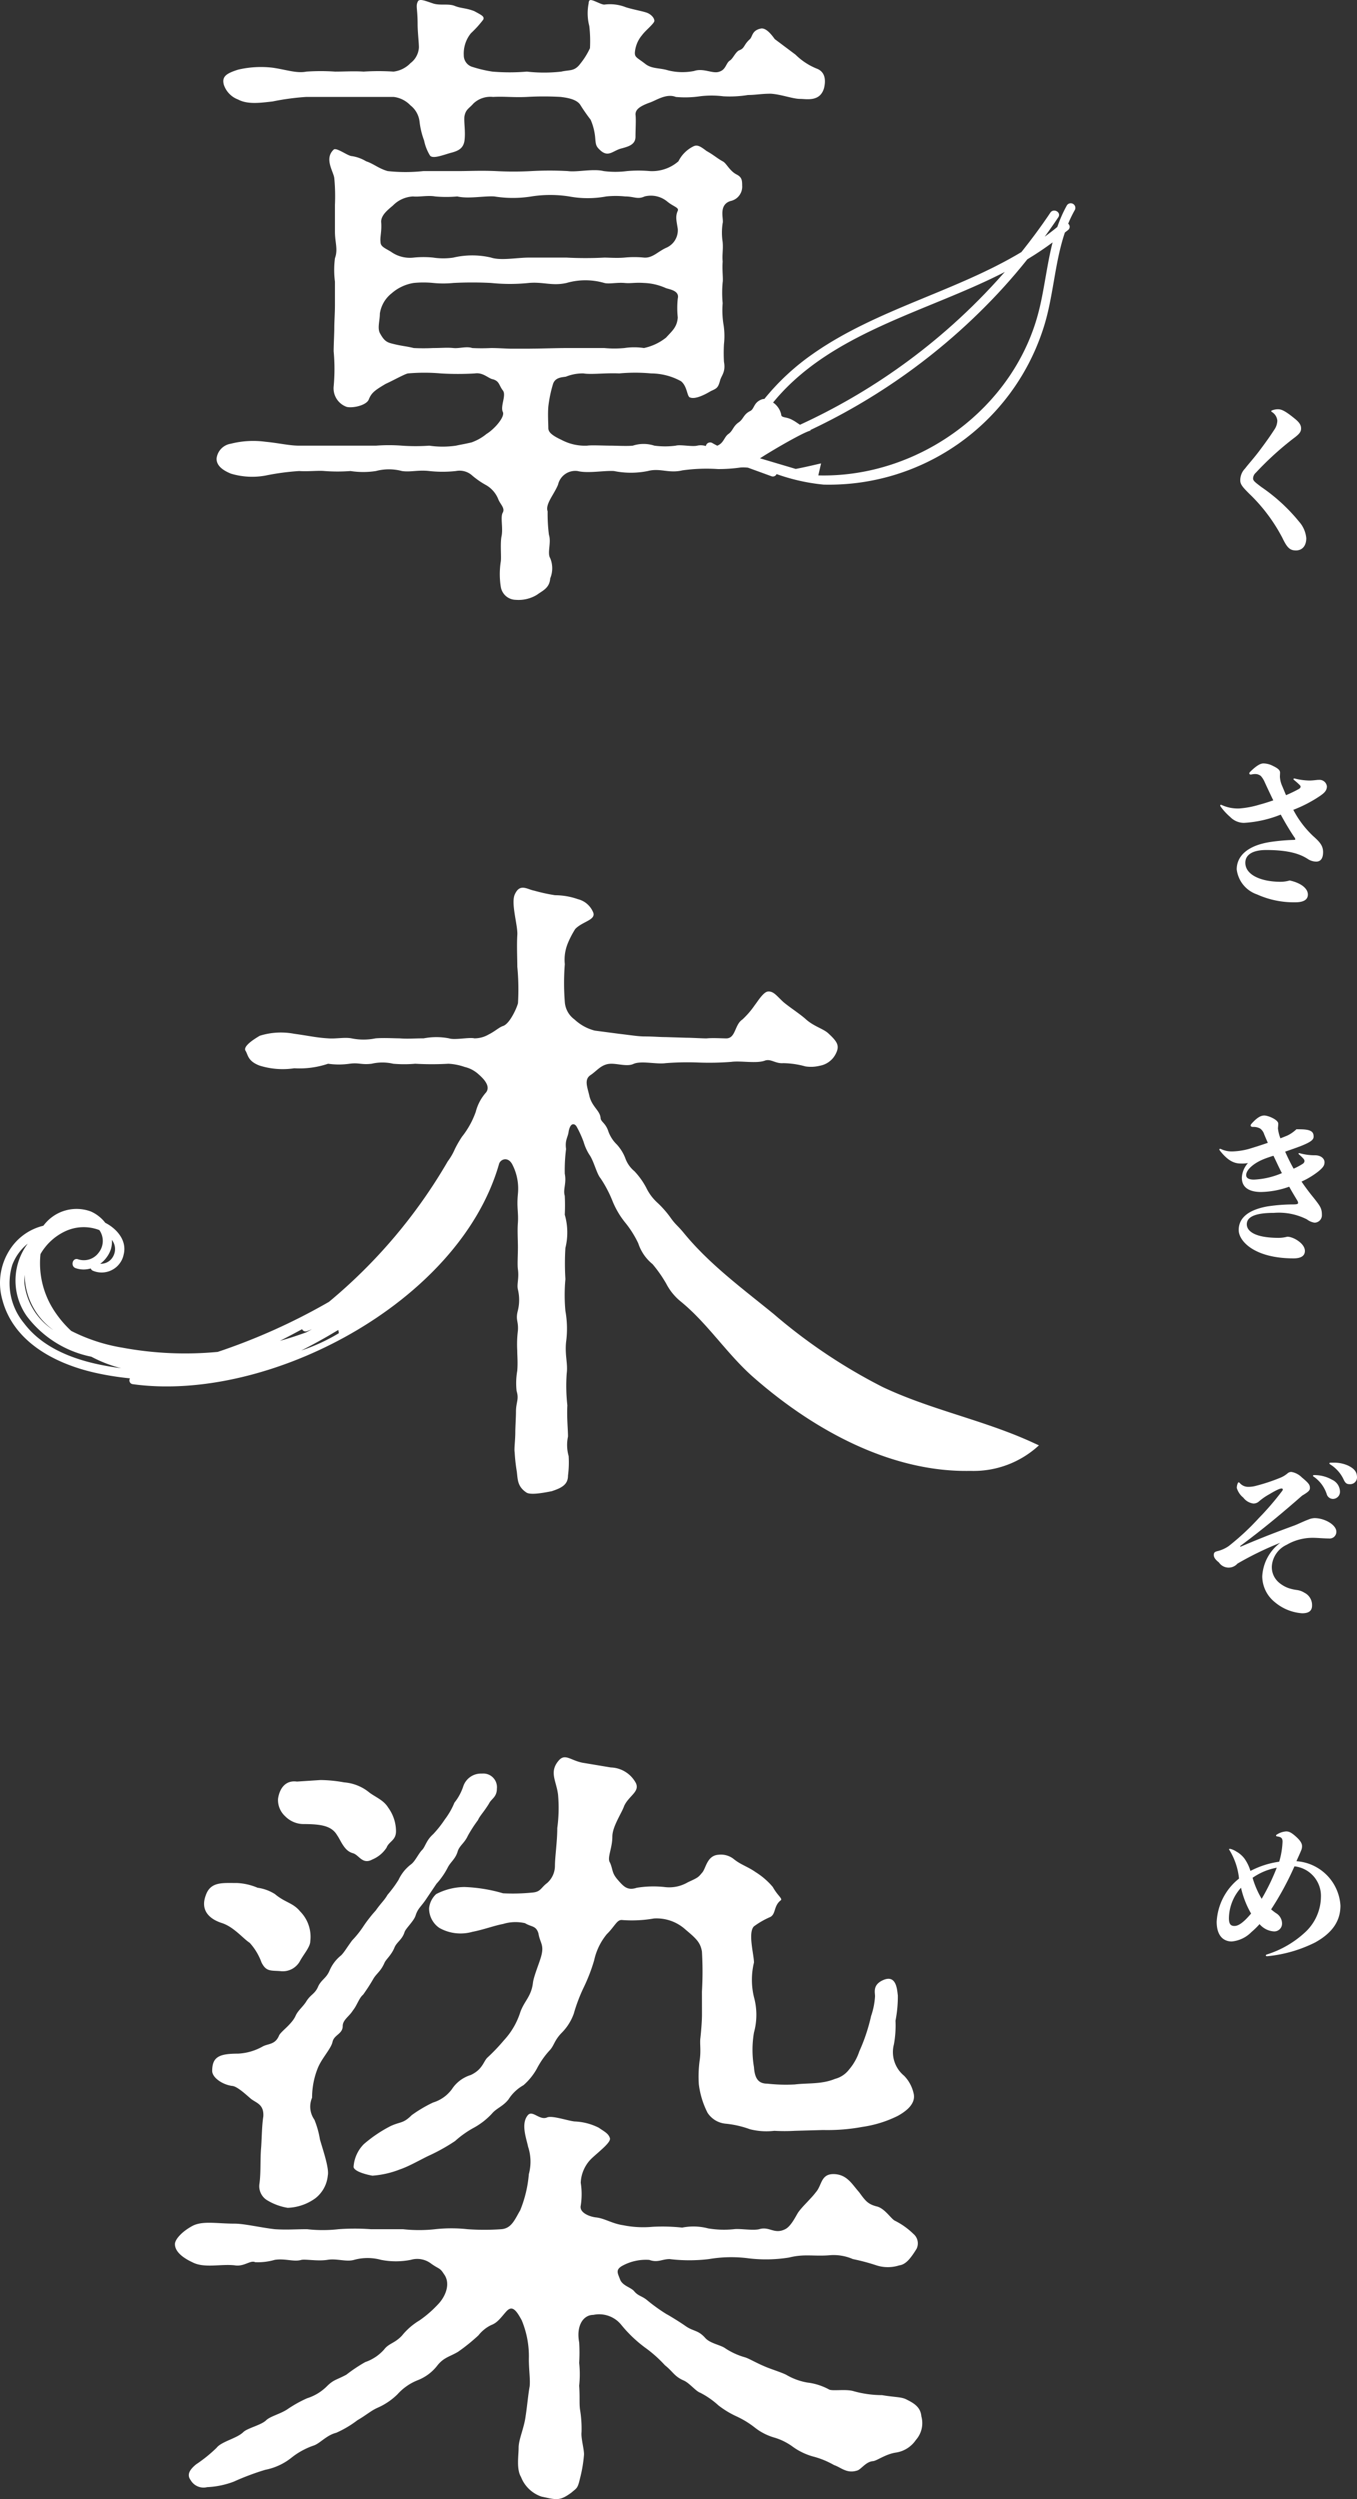 <svg xmlns="http://www.w3.org/2000/svg" width="146.694" height="270.104" viewBox="0 0 146.694 270.104">
  <rect x="0" y="0" width="146.694" height="270.104" fill="#333333" stroke="none"/>
  <g id="kusaki_mv_title" transform="translate(-1530.265 -42.854)">
    <g id="グループ_49" data-name="グループ 49" transform="translate(1530.265 42.854)">
      <path id="パス_131" data-name="パス 131" d="M1622.509,261.384c-1.191.17-2.126.935-2.551.935-.764.085-1.274.935-1.7,1.021-1.1.339-1.7-.342-2.467-.6a9.2,9.2,0,0,0-2.3-.935,6.909,6.909,0,0,1-2.126-1.02,6.459,6.459,0,0,0-2.041-1.02,6.126,6.126,0,0,1-2.125-1.1,9.846,9.846,0,0,0-1.957-1.191,9.869,9.869,0,0,1-1.955-1.189,9.033,9.033,0,0,0-1.955-1.36c-.51-.17-1.19-1.1-1.87-1.36-.935-.425-1.1-.935-1.955-1.616a14.043,14.043,0,0,0-2.211-1.955,14.22,14.22,0,0,1-2.551-2.465,3.07,3.07,0,0,0-2.975-1.021c-1.106,0-1.87,1.192-1.531,2.976a18.656,18.656,0,0,1,0,2.211,11.817,11.817,0,0,1,0,2.465c.086,1.276,0,1.87.086,2.551a12.494,12.494,0,0,1,.17,2.465c-.085.681.34,2.041.256,2.551a14.675,14.675,0,0,1-.425,2.465c-.256,1.1-.34,1.02-.935,1.53-1.276.935-1.615.766-3.231.425a3.626,3.626,0,0,1-2.211-2.125c-.51-.852-.256-2.3-.256-3.146,0-.935.6-2.126.766-3.486.169-1.1.256-2.211.425-3.145.085-.766-.085-1.786-.085-2.976a10.091,10.091,0,0,0-.766-4.166c-.679-1.276-1.1-1.616-1.7-.935s-.935,1.191-1.616,1.445a3.907,3.907,0,0,0-1.361,1.1,19.961,19.961,0,0,1-2.211,1.784c-.849.51-1.53.6-2.209,1.445a4.955,4.955,0,0,1-2.126,1.616,5.792,5.792,0,0,0-2.211,1.531,7.126,7.126,0,0,1-2.126,1.444c-.764.34-1.189.766-2.209,1.362a11.24,11.24,0,0,1-2.3,1.36c-1.021.254-1.7,1.1-2.382,1.359a8.043,8.043,0,0,0-2.379,1.276,6.526,6.526,0,0,1-2.892,1.36,27.759,27.759,0,0,0-3.4,1.276,9.232,9.232,0,0,1-2.892.6,1.609,1.609,0,0,1-1.784-.764c-.51-.681.085-1.277.594-1.7a15.552,15.552,0,0,0,2.211-1.784c.51-.681,2.211-1.021,2.89-1.7.425-.425,1.955-.766,2.465-1.276.425-.425,1.53-.681,2.3-1.191a13.414,13.414,0,0,1,2.125-1.189,5.262,5.262,0,0,0,2.125-1.276c.767-.764,1.021-.68,2.126-1.274a16.894,16.894,0,0,1,2.04-1.362,4.8,4.8,0,0,0,2.041-1.36c.51-.68,1.191-.68,1.955-1.53a7.13,7.13,0,0,1,1.87-1.615,12.208,12.208,0,0,0,2.126-1.872c.681-.764,1.276-2.125.51-3.145-.425-.68-.51-.51-1.36-1.106a2.464,2.464,0,0,0-2.211-.425,8.237,8.237,0,0,1-3.231,0,5.46,5.46,0,0,0-2.89,0c-.85.256-1.87-.17-2.892,0s-2.3-.085-2.8,0c-.849.256-1.7-.17-2.89,0a6.549,6.549,0,0,1-2.125.256c-.511-.256-1.191.51-2.211.339-1.531-.17-3.315.342-4.591-.339-1.275-.6-1.872-1.276-1.872-1.955,0-.51.767-1.36,1.872-1.955s2.635-.256,4.591-.256c1.02,0,2.8.425,4.335.6,1.276.085,2.211,0,3.486,0a15.045,15.045,0,0,0,3.4,0,23.91,23.91,0,0,1,3.485,0h3.486a15.8,15.8,0,0,0,3.485,0,15.964,15.964,0,0,1,3.485,0,25.926,25.926,0,0,0,3.657,0c1.1-.085,1.445-1.02,2.04-2.041a13.126,13.126,0,0,0,.935-3.91,5.131,5.131,0,0,0-.085-2.975c-.171-.85-.766-2.38-.086-3.315.51-.766,1.277.51,2.126.17.51-.256,2.211.34,2.975.425a6.361,6.361,0,0,1,2.636.681c.6.424,1.021.6,1.191,1.1.169.425-.935,1.274-1.87,2.125a3.868,3.868,0,0,0-1.276,2.721,7.861,7.861,0,0,1,0,2.465c-.171.766.935,1.191,1.616,1.277.935.085,1.784.68,2.975.849a10.9,10.9,0,0,0,3.146.171,19.941,19.941,0,0,1,3.231.085,6.234,6.234,0,0,1,2.805.085,10.422,10.422,0,0,0,2.805.085c.6-.085,2.041.171,2.721,0,1.1-.339,1.615.6,2.805,0,.681-.339,1.191-1.531,1.445-1.87.425-.6,1.36-1.445,1.87-2.126.681-.764.51-2.04,2.04-1.955,1.362.086,1.872,1.1,2.636,1.955.681.935.935,1.276,1.87,1.531.85.17,1.531,1.276,1.956,1.53a7.94,7.94,0,0,1,2.04,1.445,1.334,1.334,0,0,1,.341,1.616c-.681,1.1-1.191,1.7-1.87,1.784a4.042,4.042,0,0,1-2.466,0,22.329,22.329,0,0,0-2.55-.68,5.232,5.232,0,0,0-2.382-.425c-1.784.17-2.8-.17-4.5.256a15.592,15.592,0,0,1-4.42.085,14.389,14.389,0,0,0-4.252.085,17.55,17.55,0,0,1-4.25,0c-.85,0-1.276.425-2.211.085a5.342,5.342,0,0,0-2.976.68c-.679.427-.424.767-.169,1.446s1.191.85,1.53,1.276c.427.51.852.51,1.362.935a19.02,19.02,0,0,0,2.125,1.53c.34.17,1.7,1.021,2.04,1.276.852.6,1.362.425,2.126,1.276.51.6,1.616.764,2.126,1.1a7.572,7.572,0,0,0,2.211,1.02c.51.17,1.189.6,2.209,1.02.6.256,1.7.6,2.21.852a6.78,6.78,0,0,0,2.3.849,6.513,6.513,0,0,1,2.38.766c.425.17,1.787-.085,2.636.17a11.558,11.558,0,0,0,3.06.425c1.531.256,2.127.17,2.722.51.849.425,1.445.85,1.53,1.786a2.746,2.746,0,0,1-.595,2.551A3.177,3.177,0,0,1,1622.509,261.384Zm-71.244-61.552a6.452,6.452,0,0,1,2.209.51,4.773,4.773,0,0,1,1.87.68c1.106.935,1.957.935,2.721,1.87a3.9,3.9,0,0,1,1.106,3.231c0,.6-.681,1.36-1.106,2.126a2.113,2.113,0,0,1-2.126,1.106c-1.02-.086-1.53.085-2.04-.936a6.386,6.386,0,0,0-1.276-2.125c-.679-.425-1.7-1.7-2.975-2.126-1.36-.425-2.38-1.36-1.786-2.976C1548.374,199.662,1549.649,199.833,1551.265,199.833Zm20.4,1.784c-.51.766-.85.935-1.1,1.7-.171.6-1.02,1.36-1.191,1.784-.254.85-.849,1.1-1.1,1.7-.341.85-.935,1.274-1.1,1.7-.427.936-.852,1.106-1.192,1.7a20.056,20.056,0,0,1-1.1,1.7c-.425.34-.679,1.191-1.1,1.7-.425.681-1.106,1.021-1.106,1.7,0,.85-.935.935-1.1,1.7s-1.191,1.784-1.616,2.89a8.586,8.586,0,0,0-.595,3.146,2.437,2.437,0,0,0,.254,2.38,9.885,9.885,0,0,1,.595,2.126c.34,1.189,1.02,3.146.85,3.91a3.527,3.527,0,0,1-1.36,2.465,5.441,5.441,0,0,1-2.975,1.02,6.183,6.183,0,0,1-2.126-.764,1.777,1.777,0,0,1-.935-1.786c.171-1.189.085-2.466.171-3.741.085-.85.085-2.55.254-3.57.085-1.277-.68-1.446-1.274-1.872-.34-.256-1.531-1.445-2.126-1.445-1.106-.17-2.126-.935-2.126-1.615,0-1.531.766-1.872,2.807-1.872a6.026,6.026,0,0,0,2.635-.764c.6-.34,1.361-.171,1.786-1.191.169-.425,1.36-1.189,1.785-2.125.256-.6.85-1.021,1.19-1.616.51-.766.935-.766,1.275-1.615.341-.681.851-.85,1.189-1.616a4.217,4.217,0,0,1,1.277-1.7c.341-.34.679-.935,1.189-1.615a10.642,10.642,0,0,0,1.276-1.616,15.6,15.6,0,0,1,1.274-1.616c.6-.849.937-1.1,1.277-1.7a12.744,12.744,0,0,0,1.189-1.615,4.445,4.445,0,0,1,1.276-1.616c.51-.34.851-1.191,1.274-1.616.34-.339.425-1.02,1.191-1.7a11.889,11.889,0,0,0,1.275-1.615,7.831,7.831,0,0,0,1.02-1.787,5.681,5.681,0,0,0,.935-1.7,2.023,2.023,0,0,1,2.04-1.445,1.475,1.475,0,0,1,1.616,1.319,1.389,1.389,0,0,1,0,.3c0,.935-.6,1.1-.849,1.615-.511.852-1.021,1.362-1.191,1.787a14.886,14.886,0,0,0-1.1,1.7c-.341.766-.935,1.1-1.1,1.7-.256.849-.766,1.1-1.1,1.786a8.062,8.062,0,0,1-1.189,1.7ZM1560.276,188.7a14.875,14.875,0,0,1,2.551.254,4.886,4.886,0,0,1,2.635,1.02c.6.51,1.616.85,2.126,1.7a4.366,4.366,0,0,1,.85,2.551c0,1.02-.766,1.1-1.02,1.784a3.394,3.394,0,0,1-1.531,1.276c-1.1.6-1.445-.51-2.125-.68-.935-.256-1.276-1.36-1.7-1.955-.6-1.02-1.786-1.191-3.656-1.191a2.8,2.8,0,0,1-1.955-.849,2.37,2.37,0,0,1-.766-1.872c.169-1.189.85-2.04,2.041-1.87Zm41.234,22.869a37.008,37.008,0,0,0,0-4.335c-.171-1.02-.681-1.445-1.787-2.38a4.654,4.654,0,0,0-3.4-1.191,13.664,13.664,0,0,1-3.4.171c-.6-.085-.764.6-1.7,1.53a6.619,6.619,0,0,0-1.36,2.805,18.812,18.812,0,0,1-1.106,2.89,17.894,17.894,0,0,0-1.1,2.89,5.61,5.61,0,0,1-1.276,2.041c-.85.85-.85,1.445-1.36,1.955a9.117,9.117,0,0,0-1.359,1.956,6.716,6.716,0,0,1-1.446,1.784,4.558,4.558,0,0,0-1.615,1.53c-.6.766-1.276.935-1.785,1.531a7.675,7.675,0,0,1-1.957,1.53,10.627,10.627,0,0,0-2.04,1.445,20.39,20.39,0,0,1-2.721,1.53c-.766.34-2.211,1.192-3.231,1.531a10.131,10.131,0,0,1-2.976.681c-.51-.085-1.955-.425-2.04-.935a3.831,3.831,0,0,1,1.1-2.466,14.48,14.48,0,0,1,2.89-1.955c1.1-.51,1.36-.254,2.3-1.191a14.663,14.663,0,0,1,2.3-1.36,3.95,3.95,0,0,0,2.041-1.445,3.749,3.749,0,0,1,2.04-1.53c1.274-.6,1.36-1.446,1.786-1.87a20.371,20.371,0,0,0,1.786-1.87,8.039,8.039,0,0,0,1.784-3.061c.425-1.191,1.191-1.7,1.361-3.146.085-.764.766-2.3.936-3.061.254-1.1-.171-1.274-.34-2.3-.254-.85-.766-.68-1.447-1.1a4.588,4.588,0,0,0-2.379.085c-.935.17-2.041.6-3.317.849a4.671,4.671,0,0,1-3.57-.424,2.545,2.545,0,0,1-1.106-2.126,2.4,2.4,0,0,1,.766-1.531,6.786,6.786,0,0,1,3.06-.764,17.025,17.025,0,0,1,4.167.68,21.039,21.039,0,0,0,3.229-.085c.852-.085.852-.51,1.531-1.02a2.483,2.483,0,0,0,.85-1.87c0-.935.254-2.636.254-4.081a16.25,16.25,0,0,0,.085-3.571c-.169-1.53-1.02-2.465.086-3.741.679-.766,1.274,0,2.55.256l3.061.51a3.189,3.189,0,0,1,2.719,1.7c.427.934-.764,1.359-1.274,2.465-.256.766-1.275,2.211-1.275,3.315,0,1.276-.6,2.3-.256,2.807.34.764.171,1.1.85,1.869.6.681,1.02,1.191,2.041.85a11.135,11.135,0,0,1,2.975-.085,3.966,3.966,0,0,0,2.551-.51c1.1-.51,1.1-.51,1.53-1.02.425-.425.51-1.872,1.786-1.956a2.235,2.235,0,0,1,1.7.51c.767.6,1.447.766,2.3,1.362a7.9,7.9,0,0,1,1.869,1.615c.511.935,1.106,1.274.85,1.445-.764.6-.51,1.446-1.1,1.786a9,9,0,0,0-1.786,1.02c-.679.681,0,3.06,0,3.91a7.947,7.947,0,0,0,0,3.742,7.234,7.234,0,0,1,0,3.825,11.084,11.084,0,0,0,0,3.741c.086,1.276.51,1.786,1.445,1.786a18.018,18.018,0,0,0,2.976.085c1.36-.17,2.89,0,4.335-.6a2.8,2.8,0,0,0,1.531-1.02,5.845,5.845,0,0,0,1.1-1.956,19.731,19.731,0,0,0,1.275-3.824,7.879,7.879,0,0,0,.424-2.126c0-.425-.254-1.191.766-1.7,1.531-.764,1.616.935,1.7,1.615a13.422,13.422,0,0,1-.254,2.722,11.343,11.343,0,0,1-.169,2.55,3.308,3.308,0,0,0,1.1,3.4,3.957,3.957,0,0,1,1.02,1.87c.34,1.274-1.1,2.125-1.7,2.465a12.609,12.609,0,0,1-3.827,1.191,20.6,20.6,0,0,1-4.25.339l-3.06.086a19.253,19.253,0,0,1-2.212,0,7.208,7.208,0,0,1-2.635-.171,10.643,10.643,0,0,0-2.636-.6,2.615,2.615,0,0,1-1.955-1.191,9.3,9.3,0,0,1-.935-3.06,12.859,12.859,0,0,1,.085-2.551c.171-1.1,0-1.87.085-2.465.086-.766.171-1.87.171-2.55Z" transform="translate(-1525.629 3.686)" fill="#fff" style="isolation: isolate"/>
      <g id="グループ_46" data-name="グループ 46" transform="translate(23.411)">
        <g id="グループ_45" data-name="グループ 45">
          <path id="パス_132" data-name="パス 132" d="M1550.089,53.61c1.053.562,2.461.351,3.726.211a26.987,26.987,0,0,1,3.657-.493h9.42a3,3,0,0,1,1.829.915,2.594,2.594,0,0,1,.984,1.756,8.567,8.567,0,0,0,.492,2.04,4.936,4.936,0,0,0,.633,1.617c.281.421,1.477-.07,2.25-.282.844-.211,1.336-.491,1.475-1.265.142-.984-.069-2.039,0-2.672.142-.774.494-.844.986-1.407a2.678,2.678,0,0,1,2.109-.7c1.266-.07,2.18.072,3.656,0a31.779,31.779,0,0,1,3.657,0c.563.072,1.688.211,2.11.844a19.614,19.614,0,0,0,1.125,1.617,6.175,6.175,0,0,1,.491,1.9c.072.845.072.984.633,1.477.845.7,1.336-.07,2.25-.281.773-.212,1.477-.423,1.477-1.265s.07-1.829,0-2.392c0-.491.351-.844,1.476-1.265.7-.212,1.829-1.054,2.884-.633a11.021,11.021,0,0,0,2.6-.07,10.117,10.117,0,0,1,2.531,0,12.276,12.276,0,0,0,2.672-.14c.844,0,1.407-.14,2.461-.14,1.125.07,2.39.562,3.165.562.7,0,2.179.352,2.6-1.195.211-.914.07-1.688-.7-2.04a6.981,6.981,0,0,1-2.39-1.547l-2.25-1.686c-.493-.7-1.054-1.266-1.547-1.125-.914.211-.844.842-1.125,1.125-.7.632-.563.984-1.126,1.2-.421.14-.7.914-1.054,1.125-.423.281-.423.984-1.125,1.195-.7.282-1.689-.421-2.742-.069a6.4,6.4,0,0,1-2.813-.07c-.914-.282-1.758-.142-2.461-.7-.914-.7-1.126-.7-1.126-1.2a3.316,3.316,0,0,1,.775-1.9c.351-.493,1.335-1.266,1.335-1.547,0-.352-.421-.775-.914-.914-.421-.142-1.547-.352-2.179-.563a4.672,4.672,0,0,0-2.321-.281c-.352,0-1.125-.493-1.477-.493-.142,0-.211.142-.211.351a5.46,5.46,0,0,0,.069,2.461,14.4,14.4,0,0,1,.072,2.391,8.021,8.021,0,0,1-1.054,1.689c-.633.842-1.126.632-2.04.842a16.39,16.39,0,0,1-3.727,0,21.877,21.877,0,0,1-3.726,0,13.529,13.529,0,0,1-2.109-.491,1.3,1.3,0,0,1-.986-1.266,3.486,3.486,0,0,1,.775-2.391,11.311,11.311,0,0,0,1.335-1.477c.14-.351-.21-.491-.984-.914-.914-.351-1.406-.281-2.108-.562s-1.617,0-2.392-.282c-.844-.281-1.476-.562-1.616-.14-.212.493,0,.7,0,2.391,0,.844.14,1.968.14,2.531a2.284,2.284,0,0,1-.914,1.688,3.028,3.028,0,0,1-1.829.914,24.846,24.846,0,0,0-3.233,0c-1.126-.07-1.97,0-3.094,0a22.313,22.313,0,0,0-3.093,0c-1.056.211-2.18-.211-3.657-.423a10.813,10.813,0,0,0-3.726.212c-1.337.421-1.759.774-1.547,1.617A2.584,2.584,0,0,0,1550.089,53.61Z" transform="translate(-1547.762 -42.854)" fill="#fff"/>
          <path id="パス_133" data-name="パス 133" d="M1639.887,61.148a14.187,14.187,0,0,0-1.058,2.376c-.446.37-.9.719-1.365,1.057q.753-1.035,1.468-2.1c.356-.532-.5-1.029-.857-.5-.982,1.466-2.033,2.885-3.133,4.261-7.168,4.308-15.717,6.187-22.612,11.054a25.415,25.415,0,0,0-5.172,4.82.789.789,0,0,0-.288.05c-.914.351-.773,1.054-1.265,1.265-.7.352-.7.844-1.2,1.2-.632.421-.632.914-1.125,1.265s-.493.985-1.221,1.274c-.17-.1-.347-.18-.514-.283a.472.472,0,0,0-.713.321,1.754,1.754,0,0,0-.928-.045c-.562.14-1.828-.142-2.319,0a8.616,8.616,0,0,1-2.321,0,3.736,3.736,0,0,0-2.321,0c-.632.07-1.828,0-2.461,0-.7,0-2.039-.07-2.46,0a5.4,5.4,0,0,1-2.813-.633c-1.054-.493-1.405-.844-1.405-1.265,0-.563-.072-1.408,0-2.322a14.005,14.005,0,0,1,.491-2.39c.211-.774.984-.774,1.407-.844a4.808,4.808,0,0,1,1.9-.352c.844.142,2.39-.07,3.868,0a18.7,18.7,0,0,1,3.444,0,6.747,6.747,0,0,1,3.236.844c.7.563.632,1.689.984,1.759.562.211,1.547-.282,2.249-.7.633-.282.773-.352.984-1.125.142-.563.633-.914.423-2.04a16.769,16.769,0,0,1,0-1.9,7.867,7.867,0,0,0-.07-2.25,9.916,9.916,0,0,1-.07-2.179,12.073,12.073,0,0,1,0-2.25c.07-.351-.07-1.335,0-2.249-.07-.775.07-1.266,0-2.11a6.676,6.676,0,0,1,0-2.04c.141-.421-.493-1.968.844-2.391a1.59,1.59,0,0,0,1.265-1.686c0-.633-.069-.914-.633-1.2-.772-.423-1.054-1.2-1.476-1.408-.633-.351-.985-.7-1.758-1.125-.633-.491-.985-.7-1.407-.491a3.592,3.592,0,0,0-1.617,1.616,4.337,4.337,0,0,1-3.093,1.056,14.14,14.14,0,0,0-2.461,0,9.882,9.882,0,0,1-2.532,0c-1.125-.281-2.882.14-3.866,0a36.159,36.159,0,0,0-3.938,0,35.538,35.538,0,0,1-3.868,0c-1.617-.07-2.882,0-3.937,0H1570.3a17.8,17.8,0,0,1-3.866,0c-.985-.281-1.477-.774-2.321-1.056a4.212,4.212,0,0,0-1.547-.562c-.421,0-1.688-.984-1.968-.7-1.056.983,0,2.39.07,3.093a20.927,20.927,0,0,1,.069,2.882v2.884c0,1.195.352,1.9,0,2.882a10,10,0,0,0,0,2.531v2.531c0,.844-.069,1.758-.069,2.461,0,.563-.07,1.829-.07,2.533a20.456,20.456,0,0,1,0,3.8,2.13,2.13,0,0,0,1.335,2.179c.493.211,2.18-.07,2.461-.774s.633-.985,1.829-1.687c.772-.351,2.039-1.054,2.39-1.126a20.264,20.264,0,0,1,3.586,0,31.169,31.169,0,0,0,3.656,0c.915-.139,1.478.563,1.97.633.7.212.633.633,1.054,1.195.423.494-.281,1.689,0,2.322.282.491-.844,1.828-1.758,2.39a5.427,5.427,0,0,1-1.617.914c-.914.211-1.054.211-1.687.352a9.914,9.914,0,0,1-2.882,0,20.74,20.74,0,0,1-2.954,0,18.456,18.456,0,0,0-2.812,0h-8.3c-1.056,0-2.18-.281-3.656-.423a9.87,9.87,0,0,0-3.727.212,1.834,1.834,0,0,0-1.547,1.616c0,.563.352,1.126,1.547,1.617a8,8,0,0,0,3.727.212,26.939,26.939,0,0,1,3.656-.493c.984.07,2.039-.07,2.742,0a18.47,18.47,0,0,0,2.813,0,8.894,8.894,0,0,0,2.742,0,5.442,5.442,0,0,1,2.812,0c.915.142,1.758-.14,2.954,0a13.106,13.106,0,0,0,2.882,0,2.033,2.033,0,0,1,1.688.423,8.956,8.956,0,0,0,1.617,1.125,3.064,3.064,0,0,1,1.266,1.477c.21.562.772.984.491,1.476s.07,1.689-.14,2.6c-.141.774,0,2.179-.07,2.673a8.738,8.738,0,0,0,0,2.742,1.665,1.665,0,0,0,1.617,1.405,3.809,3.809,0,0,0,2.319-.562c.563-.423,1.337-.7,1.407-1.758a2.863,2.863,0,0,0,0-2.18c-.351-.562.14-1.688-.14-2.531a17.976,17.976,0,0,1-.14-2.531c-.282-.774.7-1.829,1.125-2.882a1.913,1.913,0,0,1,2.11-1.477c1.125.281,2.882-.07,3.937,0a9.139,9.139,0,0,0,3.657,0c1.337-.351,2.25.281,3.726-.07a18.606,18.606,0,0,1,3.868-.142,16.809,16.809,0,0,0,2.42-.168,4.766,4.766,0,0,1,.813.017l2.55.93a.437.437,0,0,0,.544-.237,21.231,21.231,0,0,0,5.076,1.138,24.337,24.337,0,0,0,23.673-16.619c1.174-3.424,1.257-7.2,2.415-10.62.116-.1.241-.188.359-.289a.43.43,0,0,0,.066-.605.462.462,0,0,0-.066-.068,12.978,12.978,0,0,1,.739-1.519.5.5,0,0,0-.854-.5Zm-74.151,1.894c-.07-.775.773-1.407,1.265-1.828a3.258,3.258,0,0,1,2.18-.985c.633.072,1.617-.14,2.391,0a13.347,13.347,0,0,0,2.391,0c1.2.282,2.882-.07,4.008,0a12.635,12.635,0,0,0,4.008,0,13.152,13.152,0,0,1,4.077,0,10.96,10.96,0,0,0,4.008,0,9.907,9.907,0,0,1,2.04,0c.984,0,1.335.352,2.109,0a2.771,2.771,0,0,1,2.461.563c.7.562,1.266.633,1.125.984-.281.633-.14,1.054,0,1.968a2.061,2.061,0,0,1-1.266,2.04c-.914.421-1.476,1.125-2.389,1.054a10.6,10.6,0,0,0-2.11,0c-.843.07-1.687,0-2.179,0a38.785,38.785,0,0,1-4.078,0h-4.081c-1.265,0-3.023.351-4.078,0a8.87,8.87,0,0,0-4.077,0,7.247,7.247,0,0,1-2.18,0,10.388,10.388,0,0,0-2.109,0,3.523,3.523,0,0,1-2.461-.633c-.7-.421-1.126-.563-1.126-1.054-.069-.562.143-1.125.073-2.109Zm16.1,13.641h-2.11c-.421,0-1.335-.07-2.11-.07a19.374,19.374,0,0,1-2.038,0c-.633-.212-1.406.07-2.039,0-.7-.07-1.2,0-2.18,0a20.733,20.733,0,0,1-2.109,0c-.845-.212-1.336-.212-2.392-.493-.562-.14-.843-.352-1.265-1.125-.281-.563,0-1.336,0-2.109a3.414,3.414,0,0,1,1.265-2.18,4.742,4.742,0,0,1,2.392-1.126,10.582,10.582,0,0,1,2.109,0,10.9,10.9,0,0,0,2.18,0,39.489,39.489,0,0,1,4.077,0,19.8,19.8,0,0,0,4.078,0c1.547-.14,2.532.351,4.08,0a7.307,7.307,0,0,1,4.077,0c.493.14,1.336-.069,2.18,0,.7.07,1.125-.069,2.11,0a6.3,6.3,0,0,1,2.39.563c.422.14,1.477.282,1.266,1.125a9.755,9.755,0,0,0,0,2.04c-.07,1.054-.633,1.477-1.266,2.179a5.773,5.773,0,0,1-2.39,1.126,7.041,7.041,0,0,0-2.11,0,11.313,11.313,0,0,1-2.18,0h-4.007c-1.193,0-2.881.066-4.007.066Zm51.032-8.15c.1-.049.188-.1.283-.151a65.958,65.958,0,0,1-22.143,16.524c-.307-.2-.563-.387-.767-.489-.7-.421-1.265-.211-1.265-.633a2.111,2.111,0,0,0-.876-1.281c6.15-7.525,16.437-9.737,24.77-13.97Zm4.036,3.77c-2.534,10.711-13,18.36-23.915,18.076l.3-1.3c-.8.184-1.754.416-2.742.6l-3.861-1.148c1.927-1.236,5.248-3.1,5.526-2.988-.04-.016-.073-.037-.113-.053a66.767,66.767,0,0,0,20.323-14.8q1.653-1.772,3.165-3.668c.938-.567,1.852-1.172,2.73-1.828-.594,2.333-.856,4.764-1.411,7.108Z" transform="translate(-1547.94 -38.997)" fill="#fff"/>
        </g>
      </g>
      <path id="パス_147" data-name="パス 147" d="M1642.068,175.328c-5.3-2.472-11.129-3.579-16.4-6.08a59.214,59.214,0,0,1-11.774-7.893c-3.368-2.746-6.934-5.362-9.705-8.746-.632-.774-.914-.914-1.406-1.617a11.042,11.042,0,0,0-1.406-1.617,5.293,5.293,0,0,1-1.266-1.688,8.12,8.12,0,0,0-1.265-1.759,3.207,3.207,0,0,1-.984-1.405,4.7,4.7,0,0,0-.914-1.477,3.75,3.75,0,0,1-.914-1.407c-.281-.914-.844-1.053-.844-1.476-.07-.774-.915-1.2-1.2-2.321-.212-.984-.633-1.828.14-2.321.633-.421,1.125-1.125,2.039-1.2.773-.07,1.9.351,2.6,0,.844-.352,2.461.07,3.447-.07a30.227,30.227,0,0,1,3.515-.07,30.556,30.556,0,0,0,3.585-.07c1.054-.142,2.742.211,3.656-.142.633-.211,1.126.352,1.97.282a9.363,9.363,0,0,1,2.391.351,3.93,3.93,0,0,0,1.547-.07,2.4,2.4,0,0,0,1.686-1.2c.493-.914.282-1.335-.7-2.249-.562-.563-1.617-.774-2.531-1.617-.633-.562-1.828-1.336-2.391-1.828-.7-.633-1.054-1.2-1.687-1.126-.492.07-1.125,1.126-1.407,1.478a9.114,9.114,0,0,1-1.335,1.546c-.844.563-.7,1.968-1.687,2.04-.493,0-1.547-.072-2.18,0-.492,0-1.617-.072-2.179-.072l-2.25-.07c-.633,0-1.335-.069-2.25-.069-.7,0-1.546-.142-2.742-.282l-2.672-.351a5.024,5.024,0,0,1-2.18-1.2,2.549,2.549,0,0,1-1.054-1.9,26.2,26.2,0,0,1,0-4.078,4.685,4.685,0,0,1,.351-2.319,9.784,9.784,0,0,1,.773-1.477c.774-.844,2.391-.984,1.9-1.9a2.41,2.41,0,0,0-1.618-1.335,7.519,7.519,0,0,0-2.46-.423,19.463,19.463,0,0,1-2.25-.491c-.774-.142-1.547-.844-2.11.421-.423.984.352,3.375.281,4.359-.07,1.2,0,2.531,0,3.445a25.521,25.521,0,0,1,.072,3.938c-.142.562-.914,2.25-1.617,2.461-.423.14-.844.562-1.547.914a3.027,3.027,0,0,1-1.547.423c-.563-.142-2.11.209-2.742,0a7.185,7.185,0,0,0-2.743,0c-.984,0-1.757.07-2.6,0-.633,0-1.687-.072-2.6,0a6.462,6.462,0,0,1-2.6,0c-.773-.142-1.687.07-2.531,0-1.265-.072-2.109-.282-3.656-.493a7.625,7.625,0,0,0-3.726.211c-1.2.7-1.759,1.266-1.547,1.617.281.421.211,1.125,1.547,1.617a8.387,8.387,0,0,0,3.726.281,9.6,9.6,0,0,0,3.656-.491,8.11,8.11,0,0,0,2.321,0c1.054-.14,1.265.14,2.391,0a5.125,5.125,0,0,1,2.321,0,13.329,13.329,0,0,0,2.389,0,30.567,30.567,0,0,0,3.587,0,6.241,6.241,0,0,1,1.758.351,3.306,3.306,0,0,1,1.477.774c.984.844,1.2,1.477.842,1.968a5,5,0,0,0-1.125,2.11,9.3,9.3,0,0,1-1.476,2.672,11.365,11.365,0,0,0-.775,1.337,6.551,6.551,0,0,1-.775,1.339,56.653,56.653,0,0,1-12.841,15.185,66.073,66.073,0,0,1-12.025,5.41,37.174,37.174,0,0,1-10.276-.452,18.951,18.951,0,0,1-5.563-1.817,11.5,11.5,0,0,1-1.821-2.151,9.38,9.38,0,0,1-1.5-6.153,6.042,6.042,0,0,1,2.6-2.428,4.7,4.7,0,0,1,3.756-.168.652.652,0,0,1,.045.057,2.038,2.038,0,0,1-.135,2.417,1.98,1.98,0,0,1-2.2.686c-.6-.215-.862.744-.264.958a2.644,2.644,0,0,0,1.629.03.448.448,0,0,0,.207.237,2.431,2.431,0,0,0,3.2-1.254,2.4,2.4,0,0,0,.151-.477c.388-1.5-.715-2.79-1.987-3.439a4.021,4.021,0,0,0-1.558-1.223,4.445,4.445,0,0,0-4.837,1.184c-.109.113-.2.237-.3.358a5.946,5.946,0,0,0-3.427,2.3,6.634,6.634,0,0,0-1,5.712c1.207,4.553,5.686,6.883,9.949,7.86a30.973,30.973,0,0,0,3.849.621.41.41,0,0,0,.3.631c14.66,2.021,35.307-8.808,39.593-23.8.14-.493.914-.845,1.407,0a5.685,5.685,0,0,1,.633,3.233c-.142,1.477.07,1.97,0,3.094-.072.844,0,1.9,0,2.672,0,.845-.072,1.9,0,2.391.14.984-.142,1.617,0,2.18a4.856,4.856,0,0,1,0,2.249c-.282,1.056.07,1.126,0,2.18a12.118,12.118,0,0,0-.072,2.18c0,.562.072,1.265,0,2.179a7.758,7.758,0,0,0-.07,2.18c.282.914-.069,1.2-.069,2.25,0,.562-.072,1.686-.072,2.179,0,.914-.14,1.828-.07,2.179a18.952,18.952,0,0,0,.211,1.97c.142.844,0,1.688,1.056,2.391.421.281,1.688.07,2.742-.14,1.056-.352,1.758-.7,1.758-1.688a11.146,11.146,0,0,0,.07-2.11,4.373,4.373,0,0,1-.07-2.109c0-.775-.14-2.04-.07-3.375a18.837,18.837,0,0,1-.07-3.447c.14-1.054-.211-1.968-.07-3.375a10.89,10.89,0,0,0-.07-3.375,18.667,18.667,0,0,1,0-3.445,27.027,27.027,0,0,1,0-3.375,6.934,6.934,0,0,0-.07-3.586,20.159,20.159,0,0,0,0-2.04c-.212-.7.211-1.335,0-2.39a18.4,18.4,0,0,1,.14-2.672c-.14-.985.211-1.266.281-1.9.07-.351.211-.772.493-.772.14,0,.281.07.421.351a11.611,11.611,0,0,1,.7,1.547,5.346,5.346,0,0,0,.633,1.405c.491.7.774,2.04,1.2,2.533a13.262,13.262,0,0,1,1.265,2.39,9.166,9.166,0,0,0,1.336,2.321,11.045,11.045,0,0,1,1.477,2.321,4.833,4.833,0,0,0,1.546,2.25,14.145,14.145,0,0,1,1.477,2.109,6.068,6.068,0,0,0,1.616,1.968c2.882,2.359,4.976,5.665,7.811,8.151,6.373,5.592,14.769,10.3,23.478,10.118a10.4,10.4,0,0,0,7.385-2.762Zm-99.818-20.968a2.764,2.764,0,0,0,.11-1.008,1.612,1.612,0,0,1,.2,1.653,1.512,1.512,0,0,1-1.461.929A3.236,3.236,0,0,0,1542.251,154.36Zm-6.172,8.763c-.07-.05-.147-.087-.216-.139a6.928,6.928,0,0,1-2.959-4.957,5.68,5.68,0,0,1,.032-.9,7.42,7.42,0,0,0,3.143,6Zm-3.219-.767a6.776,6.776,0,0,1-1.266-6.3,5.389,5.389,0,0,1,1.67-2.3,6.674,6.674,0,0,0-.1,7.84,11.585,11.585,0,0,0,6.978,4.382,14.367,14.367,0,0,0,3.219,1.242C1539.53,166.728,1535.26,165.546,1532.86,162.357Zm30.065.644a.41.41,0,0,0,.535.215c.176-.064.347-.14.521-.207-.2.115-.406.225-.609.338-.94.339-1.89.652-2.854.919.813-.405,1.613-.832,2.408-1.265Zm-.1,2.309c1.368-.683,2.7-1.433,4.01-2.224a2.463,2.463,0,0,1,.056.355,20.175,20.175,0,0,1-4.066,1.869Z" transform="translate(-1530.265 -19.344)" fill="#fff"/>
    </g>
    <g id="グループ_10654" data-name="グループ 10654" transform="translate(1661.468 87.087)">
      <g id="グループ_10653" data-name="グループ 10653">
        <path id="パス_39488" data-name="パス 39488" d="M1634.842,76.463c0-.036,0-.054.072-.09a1.788,1.788,0,0,1,.645-.125c.356,0,.733.125,1.824,1.019.518.412.679.715.679,1.056,0,.3-.125.538-.609.913a33.412,33.412,0,0,0-4.292,3.881.845.845,0,0,0-.288.608c0,.25.215.412.9.931a19.254,19.254,0,0,1,4.1,3.774,3.074,3.074,0,0,1,.751,1.752c0,.9-.5,1.325-1.108,1.325-.644,0-.947-.252-1.485-1.378a18.377,18.377,0,0,0-3.578-4.758c-.642-.644-.964-.984-.964-1.413a1.81,1.81,0,0,1,.518-1.306c.482-.625,1-1.163,1.735-2.164.572-.768.966-1.323,1.431-2.039a1.822,1.822,0,0,0,.322-.966,1.23,1.23,0,0,0-.572-.931C1634.842,76.5,1634.842,76.5,1634.842,76.463Z" transform="translate(-1628.616 -76.248)" fill="#fff"/>
        <path id="パス_39489" data-name="パス 39489" d="M1637.913,106.779a6.874,6.874,0,0,0,1.592.215c.286,0,.554-.036.911-.072h.107a.8.8,0,0,1,.86.7c0,.465-.287.734-.823,1.091a14.316,14.316,0,0,1-2.808,1.448A10.664,10.664,0,0,0,1639.9,113c.732.645,1.073,1.056,1.073,1.735,0,.7-.288,1.021-.734,1.021a1.678,1.678,0,0,1-.93-.287c-.787-.518-2.021-.966-4.489-.966-1.324,0-2.254.429-2.254,1.378,0,1.34,1.754,2.057,3.81,2.057a3.462,3.462,0,0,0,.984-.143c1.217.268,1.967.858,1.967,1.521,0,.465-.321.84-1.376.84a9.714,9.714,0,0,1-4.133-.858,3.27,3.27,0,0,1-2.183-2.7c0-1.36,1.056-2.576,3.687-2.97a21.958,21.958,0,0,1,2.433-.215c.16,0,.215-.017.215-.072a.527.527,0,0,0-.126-.25c-.483-.715-.948-1.5-1.449-2.415a12.623,12.623,0,0,1-3.971.894,2.077,2.077,0,0,1-1.5-.644,6.251,6.251,0,0,1-1.056-1.162.123.123,0,0,1-.016-.073.065.065,0,0,1,.07-.072.156.156,0,0,1,.09.019,4.174,4.174,0,0,0,1.914.376,10.109,10.109,0,0,0,2.164-.412c.482-.126.983-.286,1.5-.465-.3-.609-.608-1.27-.93-1.968a2.451,2.451,0,0,0-.412-.661.961.961,0,0,0-.644-.216,1.708,1.708,0,0,0-.321.037.708.708,0,0,1-.144.017.128.128,0,0,1-.143-.125.239.239,0,0,1,.088-.162c.662-.661,1.11-.913,1.432-.913a2.286,2.286,0,0,1,1.037.269c.679.322.768.536.768.734,0,.107-.016.322-.016.446a2.814,2.814,0,0,0,.249,1c.126.3.269.645.412.984.465-.2.911-.412,1.306-.627.214-.107.267-.213.267-.285s-.017-.109-.107-.2c-.2-.2-.393-.358-.625-.555-.037-.036-.037-.036-.037-.072s.037-.072.107-.072Z" transform="translate(-1629.147 -66.867)" fill="#fff"/>
        <path id="パス_39490" data-name="パス 39490" d="M1638.471,135.364c1.252,0,1.5.286,1.5.788,0,.322-.25.572-1.376,1.019-.466.179-1.074.393-1.7.609a19.936,19.936,0,0,0,.913,1.841,7.07,7.07,0,0,0,1-.536.385.385,0,0,0,.177-.286.408.408,0,0,0-.107-.25,5.462,5.462,0,0,0-.482-.465c-.036-.036-.054-.053-.054-.09a.047.047,0,0,1,.054-.053.326.326,0,0,1,.107.017,6.091,6.091,0,0,0,1.574.215c.679-.017,1.073.358,1.073.752,0,.358-.177.589-.678,1a8.793,8.793,0,0,1-1.808,1.09c.376.555.787,1.11,1.253,1.682.751.948.947,1.2.947,1.9a.8.8,0,0,1-.8.858,1.8,1.8,0,0,1-.823-.358,6.694,6.694,0,0,0-3.561-.7c-2.181,0-2.933.5-2.933,1.234,0,.68.751,1.466,3.47,1.466a3.667,3.667,0,0,0,.911-.126c.626,0,1.9.717,1.9,1.539,0,.5-.376.805-1.217.805-4.257,0-5.939-1.878-5.939-3.06,0-1.681,1.7-2.307,3.113-2.558a18.9,18.9,0,0,1,2.792-.215c.464,0,.518-.072.518-.179a.662.662,0,0,0-.107-.269c-.3-.5-.591-.983-.858-1.466a9.475,9.475,0,0,1-3.041.572c-.967,0-2.111-.286-2.075-1.592a2.54,2.54,0,0,1,.662-1.538,3.267,3.267,0,0,1-.77.054c-.7,0-1.377-.269-2.253-1.378-.054-.072-.073-.107-.073-.143a.078.078,0,0,1,.073-.072.523.523,0,0,1,.16.053,2.724,2.724,0,0,0,1.181.233,7.6,7.6,0,0,0,1.771-.269c.661-.2,1.378-.429,2.056-.661-.125-.287-.25-.572-.392-.913a1.254,1.254,0,0,0-.43-.627,1.463,1.463,0,0,0-.786-.179c-.162,0-.252-.072-.252-.143s.019-.107.107-.215c.626-.7,1.037-.877,1.36-.877.446,0,1.519.466,1.519.877,0,.179-.018.3-.034.519a4.377,4.377,0,0,0,.268,1.073c.268-.107.5-.2.715-.286a3.8,3.8,0,0,0,1.019-.7Zm-3.7,3.149c-1.127.412-2.092,1.163-2.092,1.807,0,.339.339.482.84.482a8.675,8.675,0,0,0,3.023-.7c-.321-.609-.608-1.252-.913-1.878C1635.323,138.315,1635.019,138.422,1634.768,138.512Z" transform="translate(-1629.169 -57.542)" fill="#fff"/>
        <path id="パス_39491" data-name="パス 39491" d="M1632.216,171.289c2.38-1.02,4.044-1.645,5.8-2.29.394-.143,1.037-.465,1.52-.642a1.883,1.883,0,0,1,.681-.162c1.109,0,2.36.734,2.36,1.466a.721.721,0,0,1-.8.734c-.252,0-.573-.019-.914-.036-.285-.019-.571-.036-.875-.036a5.563,5.563,0,0,0-2.774.751,2.77,2.77,0,0,0-1.608,2.272,2.176,2.176,0,0,0,.678,1.735,3.266,3.266,0,0,0,1.128.68,4.938,4.938,0,0,0,.875.2,2.027,2.027,0,0,1,.841.3,1.486,1.486,0,0,1,.823,1.378c0,.572-.341.841-1.074.841a5.13,5.13,0,0,1-2.969-1.217,3.606,3.606,0,0,1-1.342-2.772,4.831,4.831,0,0,1,1.95-3.631,35.132,35.132,0,0,0-4.632,2.253,1.265,1.265,0,0,1-2-.125c-.339-.269-.555-.519-.555-.805,0-.25.09-.339.359-.411a3.643,3.643,0,0,0,1.252-.555,27.1,27.1,0,0,0,3.256-3.023,30.316,30.316,0,0,0,2.522-2.934.32.32,0,0,0,.072-.162.12.12,0,0,0-.125-.107c-.163,0-.466.107-1.342.627a6.54,6.54,0,0,0-1.11.77.881.881,0,0,1-.608.232,1.649,1.649,0,0,1-1.09-.644,2.1,2.1,0,0,1-.7-1.037,1.258,1.258,0,0,1,.126-.555c.018-.034.036-.053.072-.053s.054,0,.126.072a1.175,1.175,0,0,0,.894.412,3.061,3.061,0,0,0,.841-.107,20.022,20.022,0,0,0,2.646-.877,2.951,2.951,0,0,0,.752-.448.625.625,0,0,1,.446-.179,2.072,2.072,0,0,1,1.127.591c.751.625.875.805.875,1.144,0,.25-.142.411-.841.823-2.486,2.182-4.579,3.882-6.707,5.456Zm9.892-7.244a1.44,1.44,0,0,1,.858,1.234.769.769,0,0,1-.751.841.707.707,0,0,1-.68-.519,3.673,3.673,0,0,0-1.342-1.842c-.089-.054-.143-.09-.143-.143s.054-.072.2-.072A3.827,3.827,0,0,1,1642.108,164.044Zm.125-1.842a3.635,3.635,0,0,1,1.629.322c.68.34.93.679.947,1.234a.737.737,0,0,1-.7.768h-.089c-.322,0-.482-.107-.679-.554a3.821,3.821,0,0,0-1.359-1.539c-.107-.07-.143-.089-.162-.16,0-.054.072-.072.2-.072Z" transform="translate(-1629.318 -48.349)" fill="#fff"/>
        <path id="パス_39492" data-name="パス 39492" d="M1635.018,205.781c-.09,0-.144-.036-.144-.089,0-.037.019-.073.126-.109a10.845,10.845,0,0,0,4.131-2.4,5.294,5.294,0,0,0,1.7-3.792,3.211,3.211,0,0,0-2.863-3.327,32.4,32.4,0,0,1-2.521,4.651,6.031,6.031,0,0,0,.535.412,1.311,1.311,0,0,1,.645,1.144.838.838,0,0,1-.894.824,2.219,2.219,0,0,1-1.538-.788,8.074,8.074,0,0,1-.877.858,3.427,3.427,0,0,1-2.129,1.02c-.841,0-1.628-.555-1.628-2.129a6.37,6.37,0,0,1,2.415-4.669,7.289,7.289,0,0,0-1.02-3.058c-.054-.072-.054-.072-.054-.107s.037-.053.107-.053a2.092,2.092,0,0,1,.681.3,2.725,2.725,0,0,1,.894.787,4.444,4.444,0,0,1,.625,1.306,9.592,9.592,0,0,1,3.113-1,8.849,8.849,0,0,0,.359-2.164c0-.393-.162-.518-.608-.572-.073-.019-.091-.053-.091-.089s0-.054.054-.09a2.125,2.125,0,0,1,1.037-.358c.3,0,.555.107,1.091.591.591.536.625.84.625,1.019a1.116,1.116,0,0,1-.089.429c-.16.393-.322.734-.519,1.18a5.121,5.121,0,0,1,4.759,4.795c0,1.574-.77,2.9-2.737,3.988a14.635,14.635,0,0,1-5.153,1.485Zm-4.133-4.133c0,.591.143.86.591.86.3,0,.8-.143,1.805-1.342a9.872,9.872,0,0,1-1.09-2.791A5.02,5.02,0,0,0,1630.885,201.648Zm5.17-5.437a6.651,6.651,0,0,0-2.612,1.091,9.567,9.567,0,0,0,.983,2.272A23.27,23.27,0,0,0,1636.055,196.211Z" transform="translate(-1629.239 -38.582)" fill="#fff"/>
      </g>
    </g>
  </g>
</svg>
